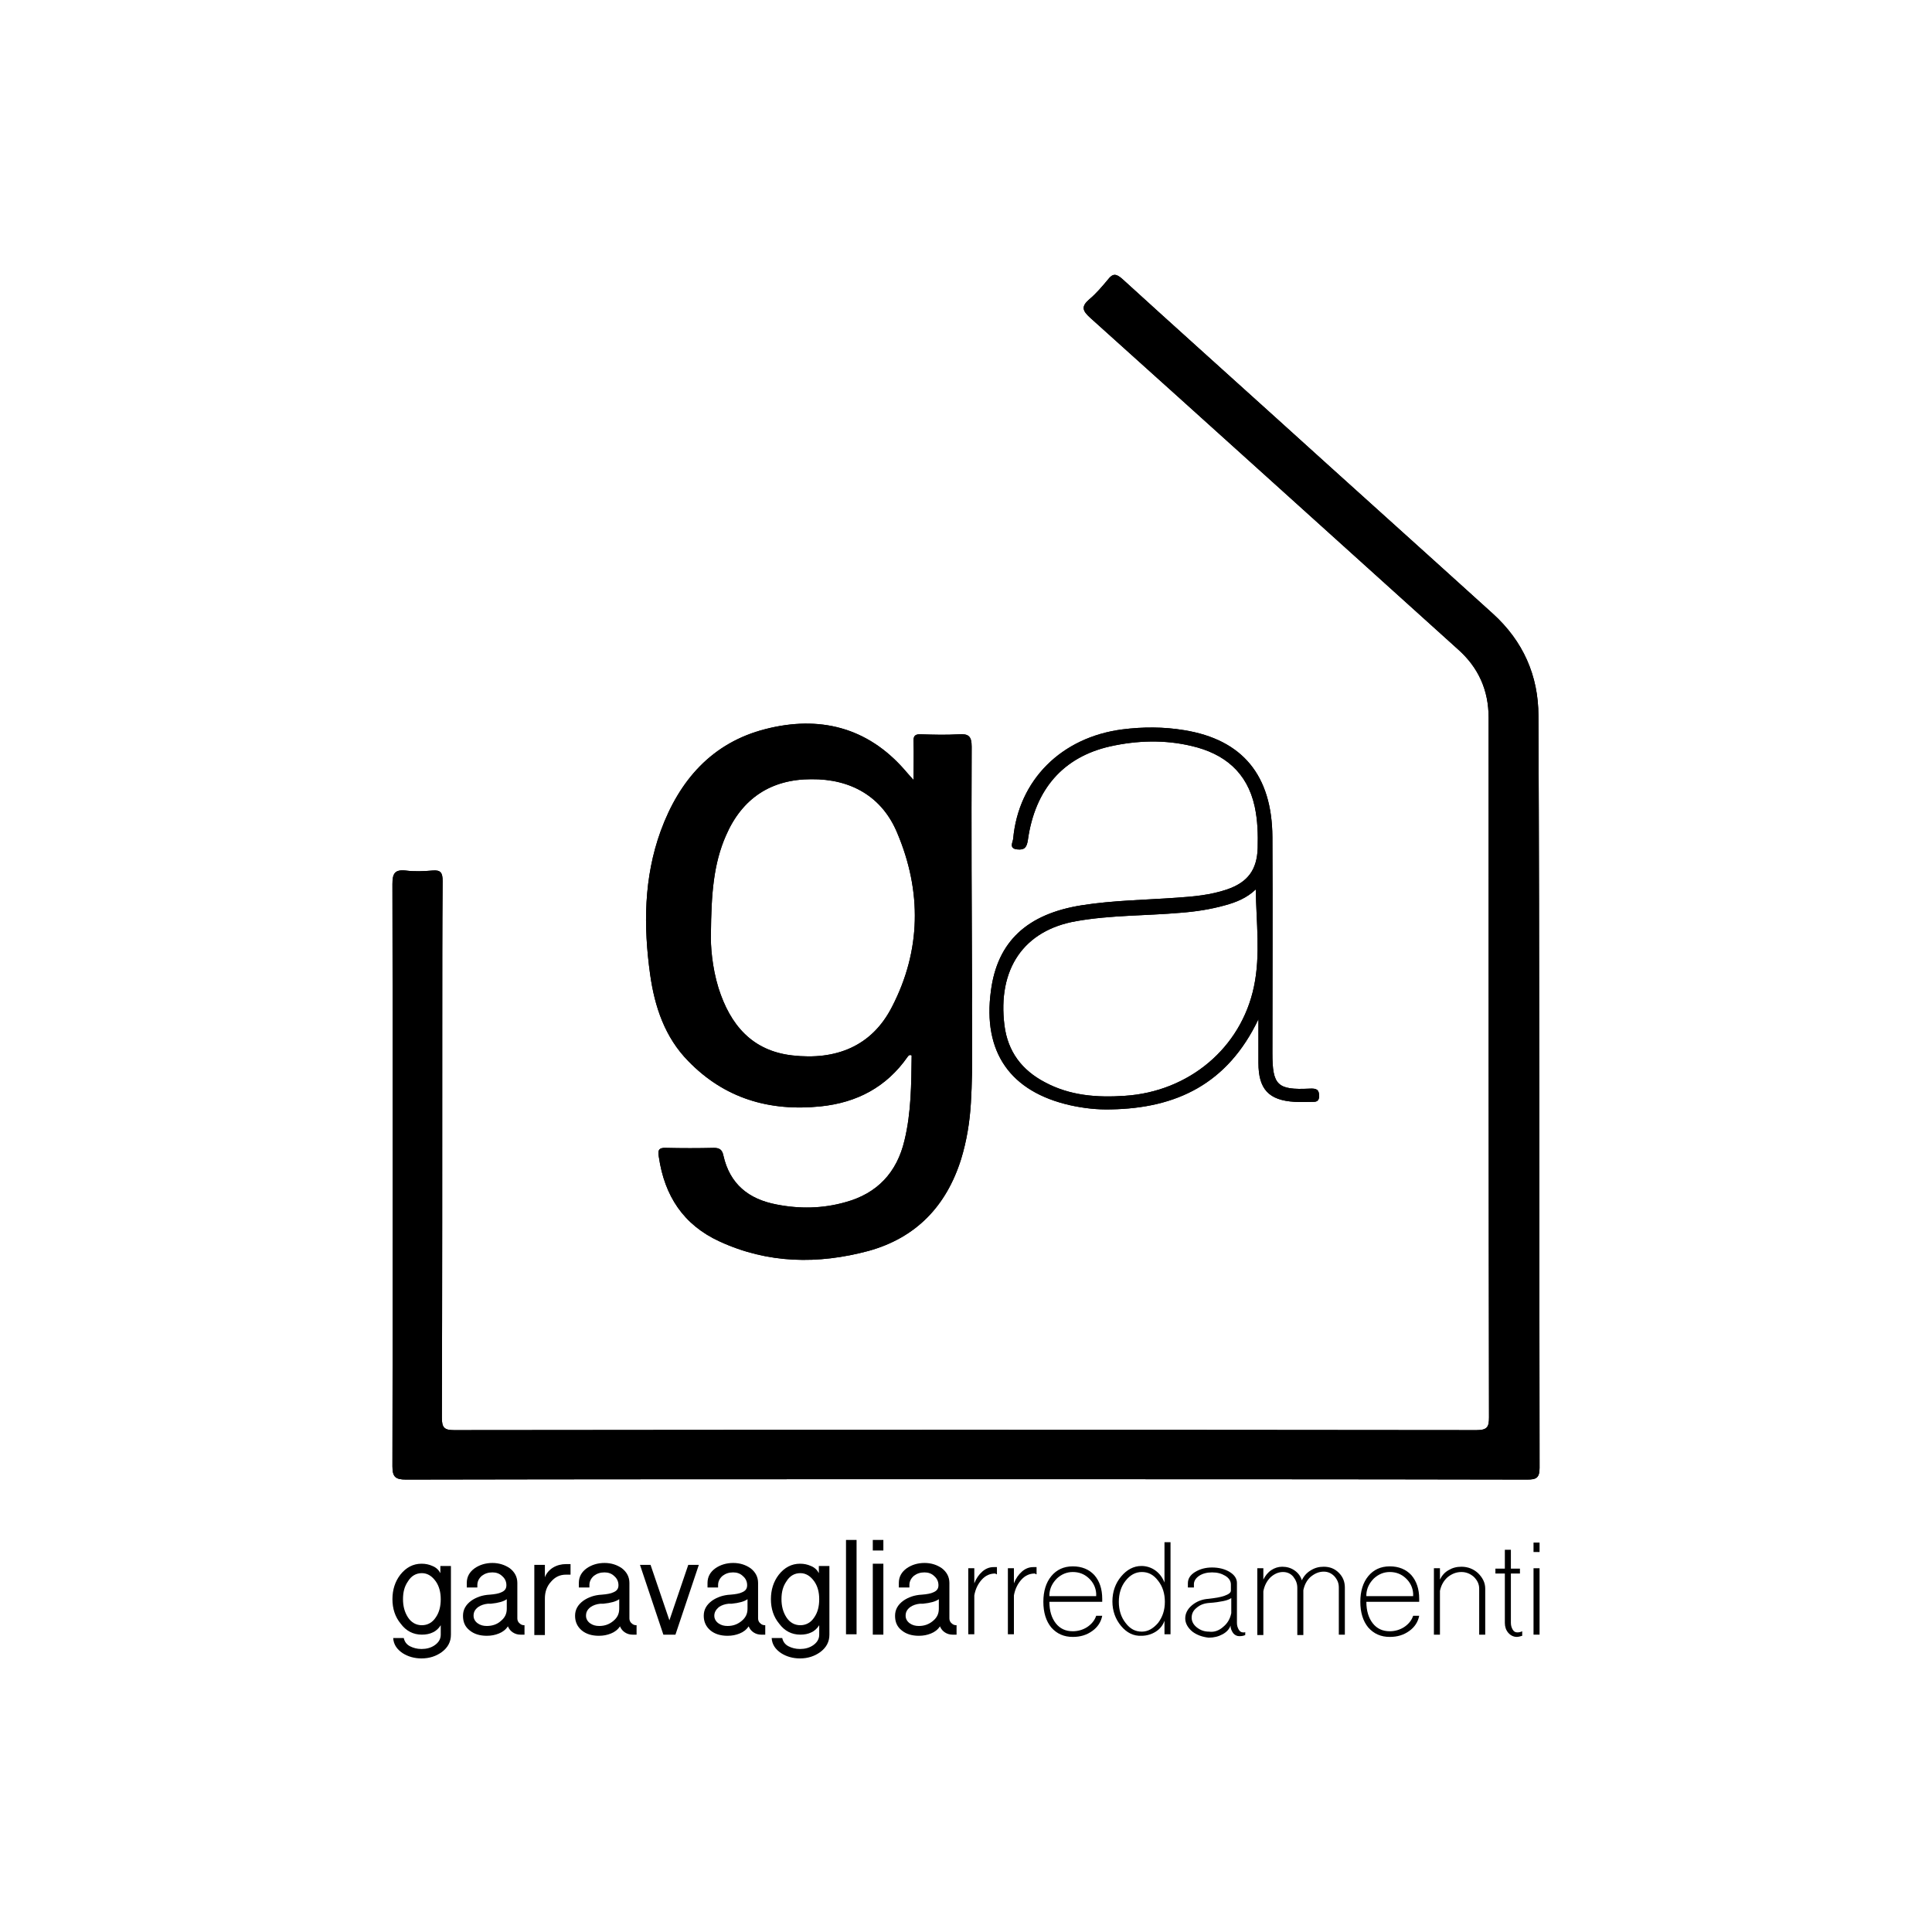 <?xml version="1.0" encoding="utf-8"?>
<!-- Generator: Adobe Illustrator 25.4.1, SVG Export Plug-In . SVG Version: 6.00 Build 0)  -->
<svg version="1.1" id="Livello_1" xmlns="http://www.w3.org/2000/svg" xmlns:xlink="http://www.w3.org/1999/xlink" x="0px" y="0px"
	 viewBox="0 0 512 512" style="enable-background:new 0 0 512 512;" xml:space="preserve">
<g>
	<path d="M257.5,197.9c0-2.8-0.8-3.5-3.5-3.3c-3.3,0.2-6.6,0.1-9.9,0c-1.7-0.1-2.1,0.5-2,2.1c0.1,3.1,0,6.2,0,10
		c-1.1-1.2-1.7-1.9-2.3-2.6c-10-11.5-22.8-14.5-36.9-10.9c-14.2,3.6-22.9,13.6-27.8,27c-4.5,12.4-4.6,25.2-2.8,38.1
		c1.2,8.5,3.9,16.6,10.1,22.9c9.6,9.9,21.5,13.4,35.1,12c9.6-1,17.4-5.1,23-13.1c0.2-0.3,0.5-0.7,1.1-0.4
		c-0.1,7.5-0.1,15.1-1.9,22.5c-2,8.5-7.2,14.1-15.7,16.4c-6,1.7-12.1,1.8-18.2,0.6c-7.4-1.4-12.4-5.4-14.1-13c-0.3-1.4-0.9-2-2.5-2
		c-4.2,0.1-8.5,0.1-12.7,0c-2-0.1-2.2,0.7-1.9,2.4c1.5,10.3,6.5,18,16.1,22.4c12.8,5.9,26.1,6.1,39.5,2.5
		c12.6-3.5,20.6-11.9,24.5-24.3c1.5-4.9,2.3-9.9,2.6-15c0.6-9.9,0.2-19.7,0.3-29.6C257.5,241.2,257.4,219.6,257.5,197.9
		 M236.4,266.8c-5.4,10.6-15,14.2-26.4,12.9c-10.7-1.2-16.5-8.1-19.6-17.9c-1.7-5.5-2.1-11.2-2-14.3c0.1-10.7,0.7-18.6,4-26.1
		c4.3-9.9,12-14.9,22.6-14.9c10.5-0.1,18.8,4.6,22.8,14.3C244.3,236.2,244.1,251.9,236.4,266.8"/>
	<path d="M347,288.5c-8.5,0.4-9.8-0.9-9.8-9.4c0-19.1,0.1-38.2,0-57.3c-0.1-16.3-7.9-25.8-23.4-28.3c-5.4-0.9-10.9-0.9-16.4-0.2
		c-16.1,2.1-27.5,13.4-28.9,29c-0.1,0.9-1.2,2.6,1.1,2.8c1.9,0.2,2.5-0.5,2.8-2.5c1.9-13.5,9.4-22,21.8-24.8
		c7.2-1.6,14.5-1.8,21.6-0.1c8.6,2,14.7,6.9,16.7,16c0.8,3.7,0.9,7.4,0.8,11.1c-0.2,5.7-2.6,9-8.1,10.9c-4.4,1.5-8.9,1.9-13.4,2.2
		c-8.4,0.6-16.8,0.7-25.1,2c-14.5,2.3-22.4,9.6-24.1,22.7c-2.2,16.2,5.1,26.7,21,30.3c3.6,0.8,7.2,1.2,10.8,1.1
		c17.3-0.3,30.9-6.7,39.1-23.9v11.6c0,6.9,2.7,9.9,9.6,10.3c1.6,0.1,3.3,0,5,0c1,0,1.4-0.4,1.5-1.4
		C349.6,288.7,348.9,288.4,347,288.5 M332.3,261.5c-3.4,16.2-17.2,27.8-34.2,28.9c-7.3,0.5-14.5,0-21.2-3.6
		c-6.1-3.2-9.8-8.1-10.7-15c-1.9-15,5.1-25.3,19.1-27.7c9.1-1.6,18.4-1.4,27.5-2.2c4-0.3,8-0.9,11.9-2c2.9-0.8,5.7-1.9,8.1-4.2
		C332.9,244.4,334.1,253,332.3,261.5"/>
	<path d="M408,389c0,2.7-0.9,3.1-3.3,3.1c-49.6-0.1-99.2-0.1-148.7-0.1c-49.5,0-99,0-148.4,0.1c-2.8,0-3.6-0.7-3.6-3.5
		c0.1-51.4,0.1-102.9,0-154.3c0-2.8,0.6-3.9,3.5-3.6c2.3,0.3,4.8,0.2,7.1,0c2.2-0.2,2.7,0.6,2.7,2.8c-0.1,12.6-0.1,25.3-0.1,38
		c0,34.7,0,69.5-0.1,104.2c0,2.6,0.6,3.3,3.2,3.3c90.3-0.1,180.7-0.1,271,0c2.9,0,3.3-0.9,3.3-3.4c-0.1-61.8-0.1-123.6-0.1-185.4
		c0-7.3-2.7-13.3-8.1-18.1c-32.5-29.3-65-58.7-97.5-87.9c-2.1-1.9-2.4-3-0.2-4.9c1.8-1.5,3.4-3.4,4.9-5.2c1.3-1.7,2.2-1.6,3.8-0.2
		c13.5,12.3,27.1,24.5,40.6,36.7c19.2,17.4,38.5,34.7,57.7,52.1c7.9,7.2,12,16.3,12,27C408,256,407.9,322.5,408,389"/>
	<path d="M408,389c0,2.7-0.9,3.1-3.3,3.1c-49.6-0.1-99.2-0.1-148.7-0.1c-49.5,0-99,0-148.4,0.1c-2.8,0-3.6-0.7-3.6-3.5
		c0.1-51.4,0.1-102.9,0-154.3c0-2.8,0.6-3.9,3.5-3.6c2.3,0.3,4.8,0.2,7.1,0c2.2-0.2,2.7,0.6,2.7,2.8c-0.1,12.6-0.1,25.3-0.1,38
		c0,34.7,0,69.5-0.1,104.2c0,2.6,0.6,3.3,3.2,3.3c90.3-0.1,180.7-0.1,271,0c2.9,0,3.3-0.9,3.3-3.4c-0.1-61.8-0.1-123.6-0.1-185.4
		c0-7.3-2.7-13.3-8.1-18.1c-32.5-29.3-65-58.7-97.5-87.9c-2.1-1.9-2.4-3-0.2-4.9c1.8-1.5,3.4-3.4,4.9-5.2c1.3-1.7,2.2-1.6,3.8-0.2
		c13.5,12.3,27.1,24.5,40.6,36.7c19.2,17.4,38.5,34.7,57.7,52.1c7.9,7.2,12,16.3,12,27C408,256,407.9,322.5,408,389"/>
	<path d="M257.5,197.9c0-2.8-0.8-3.5-3.5-3.3c-3.3,0.2-6.6,0.1-9.9,0c-1.7-0.1-2.1,0.5-2,2.1c0.1,3.1,0,6.2,0,10
		c-1.1-1.2-1.7-1.9-2.3-2.6c-10-11.5-22.8-14.5-36.9-10.9c-14.2,3.6-22.9,13.6-27.8,27c-4.5,12.4-4.6,25.2-2.8,38.1
		c1.2,8.5,3.9,16.6,10.1,22.9c9.6,9.9,21.5,13.4,35.1,12c9.6-1,17.4-5.1,23-13.1c0.2-0.3,0.5-0.7,1.1-0.4
		c-0.1,7.5-0.1,15.1-1.9,22.5c-2,8.5-7.2,14.1-15.7,16.4c-6,1.7-12.1,1.8-18.2,0.6c-7.4-1.4-12.4-5.4-14.1-13c-0.3-1.4-0.9-2-2.5-2
		c-4.2,0.1-8.5,0.1-12.7,0c-2-0.1-2.2,0.7-1.9,2.4c1.5,10.3,6.5,18,16.1,22.4c12.8,5.9,26.1,6.1,39.5,2.5
		c12.6-3.5,20.6-11.9,24.5-24.3c1.5-4.9,2.3-9.9,2.6-15c0.6-9.9,0.2-19.7,0.3-29.6C257.5,241.2,257.4,219.6,257.5,197.9
		 M236.4,266.8c-5.4,10.6-15,14.2-26.4,12.9c-10.7-1.2-16.5-8.1-19.6-17.9c-1.7-5.5-2.1-11.2-2-14.3c0.1-10.7,0.7-18.6,4-26.1
		c4.3-9.9,12-14.9,22.6-14.9c10.5-0.1,18.8,4.6,22.8,14.3C244.3,236.2,244.1,251.9,236.4,266.8"/>
	<path d="M347,288.5c-8.5,0.4-9.8-0.9-9.8-9.4c0-19.1,0.1-38.2,0-57.3c-0.1-16.3-7.9-25.8-23.4-28.3c-5.4-0.9-10.9-0.9-16.4-0.2
		c-16.1,2.1-27.5,13.4-28.9,29c-0.1,0.9-1.2,2.6,1.1,2.8c1.9,0.2,2.5-0.5,2.8-2.5c1.9-13.5,9.4-22,21.8-24.8
		c7.2-1.6,14.5-1.8,21.6-0.1c8.6,2,14.7,6.9,16.7,16c0.8,3.7,0.9,7.4,0.8,11.1c-0.2,5.7-2.6,9-8.1,10.9c-4.4,1.5-8.9,1.9-13.4,2.2
		c-8.4,0.6-16.8,0.7-25.1,2c-14.5,2.3-22.4,9.6-24.1,22.7c-2.2,16.2,5.1,26.7,21,30.3c3.6,0.8,7.2,1.2,10.8,1.1
		c17.3-0.3,30.9-6.7,39.1-23.9v11.6c0,6.9,2.7,9.9,9.6,10.3c1.6,0.1,3.3,0,5,0c1,0,1.4-0.4,1.5-1.4
		C349.6,288.7,348.9,288.4,347,288.5 M332.3,261.5c-3.4,16.2-17.2,27.8-34.2,28.9c-7.3,0.5-14.5,0-21.2-3.6
		c-6.1-3.2-9.8-8.1-10.7-15c-1.9-15,5.1-25.3,19.1-27.7c9.1-1.6,18.4-1.4,27.5-2.2c4-0.3,8-0.9,11.9-2c2.9-0.8,5.7-1.9,8.1-4.2
		C332.9,244.4,334.1,253,332.3,261.5"/>
	<path d="M104,423.8c0-2.5,0.7-4.7,2.1-6.5c1.5-1.9,3.4-2.9,5.6-2.9c1.1,0,2,0.2,2.9,0.6c1,0.4,1.7,1.1,2.1,1.9V415h2.8v18.2
		c0,1.9-0.8,3.4-2.4,4.6c-1.5,1.1-3.3,1.7-5.4,1.7c-1.9,0-3.6-0.5-5-1.4c-1.5-1-2.4-2.3-2.5-4h2.8c0.2,0.9,0.7,1.7,1.7,2.2
		c0.8,0.4,1.8,0.7,3,0.7c1.3,0,2.5-0.3,3.5-1c1-0.7,1.6-1.6,1.6-2.8l0-2.5c-0.5,0.8-1.2,1.5-2.1,1.9c-0.8,0.4-1.8,0.6-2.9,0.6
		c-2.3,0-4.2-1-5.6-2.9C104.7,428.5,104,426.3,104,423.8 M106.8,423.8c0,1.8,0.4,3.4,1.3,4.8c0.9,1.4,2.2,2.1,3.7,2.1
		c1.5,0,2.8-0.7,3.7-2.1c0.9-1.3,1.3-2.9,1.3-4.8c0-1.8-0.4-3.4-1.3-4.7c-1-1.4-2.2-2.2-3.7-2.2c-1.5,0-2.8,0.7-3.7,2.2
		C107.2,420.4,106.8,421.9,106.8,423.8"/>
	<path d="M122.7,428.2c0-1.6,0.7-2.9,2.2-4c1.3-0.9,2.9-1.5,4.9-1.6c1.3-0.1,2.4-0.3,3-0.6c1-0.4,1.4-1,1.4-1.9c0-1-0.4-1.8-1.1-2.4
		c-0.7-0.7-1.6-1-2.6-1c-1.1,0-2,0.3-2.8,0.9c-0.8,0.7-1.2,1.5-1.2,2.5v0.6h-2.8v-1.2c0-1.6,0.7-2.9,2.1-3.9
		c1.3-0.9,2.9-1.4,4.7-1.4c1.7,0,3.3,0.5,4.6,1.4c1.3,1,2,2.3,2,3.9v9.4c0,0.5,0.2,1,0.6,1.3c0.4,0.4,0.8,0.5,1.3,0.5v2.5h-1.1
		c-0.7,0-1.4-0.2-2-0.6c-0.6-0.4-1-0.9-1.3-1.6c-0.6,0.9-1.4,1.5-2.4,1.9c-1,0.4-2,0.6-3.2,0.6c-1.9,0-3.4-0.5-4.5-1.4
		C123.2,431.1,122.7,429.8,122.7,428.2 M125.5,428.2c0,0.8,0.4,1.5,1.1,2c0.7,0.5,1.5,0.7,2.4,0.7c1.4,0,2.7-0.4,3.7-1.3
		c1.1-0.9,1.6-1.9,1.6-3.3l0-2.5c-0.8,0.6-2.2,1-4.2,1.2l-0.8,0c-1,0.1-1.9,0.4-2.6,0.9C125.8,426.6,125.5,427.3,125.5,428.2"/>
	<path d="M141.6,433.2v-18.5h2.8v3.3c0.4-1.1,1.2-2,2.2-2.6c1-0.6,2.2-0.9,3.4-0.9h1.2v2.8H150c-1.6,0-2.9,0.6-4,1.9
		c-1.1,1.2-1.6,2.7-1.6,4.4v9.7H141.6z"/>
	<path d="M152.4,428.2c0-1.6,0.7-2.9,2.2-4c1.3-0.9,2.9-1.5,4.9-1.6c1.3-0.1,2.4-0.3,3-0.6c1-0.4,1.4-1,1.4-1.9c0-1-0.4-1.8-1.1-2.4
		c-0.7-0.7-1.6-1-2.6-1c-1.1,0-2,0.3-2.8,0.9c-0.8,0.7-1.2,1.5-1.2,2.5v0.6h-2.8v-1.2c0-1.6,0.7-2.9,2.1-3.9
		c1.3-0.9,2.9-1.4,4.7-1.4c1.8,0,3.3,0.5,4.6,1.4c1.3,1,2,2.3,2,3.9v9.4c0,0.5,0.2,1,0.6,1.3c0.4,0.4,0.8,0.5,1.3,0.5v2.5h-1.1
		c-0.7,0-1.4-0.2-2-0.6c-0.6-0.4-1-0.9-1.3-1.6c-0.6,0.9-1.4,1.5-2.4,1.9c-1,0.4-2,0.6-3.2,0.6c-1.9,0-3.4-0.5-4.5-1.4
		C153,431.1,152.4,429.8,152.4,428.2 M155.3,428.2c0,0.8,0.4,1.5,1.1,2c0.7,0.5,1.5,0.7,2.4,0.7c1.4,0,2.6-0.4,3.7-1.3
		c1.1-0.9,1.6-1.9,1.6-3.3l0-2.5c-0.8,0.6-2.2,1-4.2,1.2l-0.8,0c-1,0.1-1.9,0.4-2.6,0.9C155.6,426.6,155.3,427.3,155.3,428.2"/>
	<polygon points="169.6,414.7 172.4,414.7 177.4,429.4 182.4,414.7 185.2,414.7 179,433.2 175.8,433.2 	"/>
	<path d="M186.5,428.2c0-1.6,0.7-2.9,2.2-4c1.3-0.9,2.9-1.5,4.9-1.6c1.3-0.1,2.4-0.3,3-0.6c1-0.4,1.4-1,1.4-1.9c0-1-0.4-1.8-1.1-2.4
		c-0.7-0.7-1.6-1-2.6-1c-1.1,0-2,0.3-2.8,0.9c-0.8,0.7-1.2,1.5-1.2,2.5v0.6h-2.8v-1.2c0-1.6,0.7-2.9,2.1-3.9
		c1.3-0.9,2.9-1.4,4.7-1.4c1.8,0,3.3,0.5,4.6,1.4c1.3,1,2,2.3,2,3.9v9.4c0,0.5,0.2,1,0.6,1.3c0.4,0.4,0.8,0.5,1.3,0.5v2.5h-1.1
		c-0.7,0-1.4-0.2-2-0.6c-0.6-0.4-1-0.9-1.3-1.6c-0.6,0.9-1.4,1.5-2.4,1.9c-1,0.4-2,0.6-3.2,0.6c-1.9,0-3.4-0.5-4.5-1.4
		C187.1,431.1,186.5,429.8,186.5,428.2 M189.3,428.2c0,0.8,0.4,1.5,1.1,2c0.7,0.5,1.5,0.7,2.4,0.7c1.4,0,2.6-0.4,3.7-1.3
		c1.1-0.9,1.6-1.9,1.6-3.3l0-2.5c-0.8,0.6-2.2,1-4.2,1.2l-0.8,0c-1,0.1-1.9,0.4-2.6,0.9C189.7,426.6,189.3,427.3,189.3,428.2"/>
	<path d="M204.3,423.8c0-2.5,0.7-4.7,2.1-6.5c1.5-1.9,3.4-2.9,5.6-2.9c1.1,0,2,0.2,2.9,0.6c1,0.4,1.7,1.1,2.1,1.9V415h2.8v18.2
		c0,1.9-0.8,3.4-2.4,4.6c-1.5,1.1-3.3,1.7-5.4,1.7c-1.9,0-3.6-0.5-5-1.4c-1.5-1-2.4-2.3-2.5-4h2.8c0.2,0.9,0.7,1.7,1.7,2.2
		c0.8,0.4,1.8,0.7,3,0.7c1.3,0,2.5-0.3,3.5-1c1-0.7,1.6-1.6,1.6-2.8l0-2.5c-0.5,0.8-1.2,1.5-2.1,1.9c-0.8,0.4-1.8,0.6-2.9,0.6
		c-2.3,0-4.2-1-5.6-2.9C205,428.5,204.3,426.3,204.3,423.8 M207.1,423.8c0,1.8,0.4,3.4,1.3,4.8c0.9,1.4,2.2,2.1,3.7,2.1
		c1.5,0,2.8-0.7,3.7-2.1c0.9-1.3,1.3-2.9,1.3-4.8c0-1.8-0.4-3.4-1.3-4.7c-1-1.4-2.2-2.2-3.7-2.2c-1.5,0-2.8,0.7-3.7,2.2
		C207.5,420.4,207.1,421.9,207.1,423.8"/>
	<rect x="224.2" y="408.1" width="2.8" height="25"/>
	<path d="M231.3,408.1h2.8v2.8h-2.8V408.1z M231.3,414.4h2.8v18.8h-2.8V414.4z"/>
	<path d="M237.2,428.2c0-1.6,0.7-2.9,2.2-4c1.3-0.9,2.9-1.5,4.9-1.6c1.3-0.1,2.4-0.3,3-0.6c1-0.4,1.4-1,1.4-1.9c0-1-0.4-1.8-1.1-2.4
		c-0.7-0.7-1.6-1-2.6-1c-1.1,0-2,0.3-2.8,0.9c-0.8,0.7-1.2,1.5-1.2,2.5v0.6h-2.8v-1.2c0-1.6,0.7-2.9,2.1-3.9
		c1.3-0.9,2.9-1.4,4.7-1.4c1.8,0,3.3,0.5,4.6,1.4c1.3,1,2,2.3,2,3.9v9.4c0,0.5,0.2,1,0.6,1.3c0.4,0.4,0.8,0.5,1.3,0.5v2.5h-1.1
		c-0.7,0-1.4-0.2-2-0.6c-0.6-0.4-1-0.9-1.3-1.6c-0.6,0.9-1.4,1.5-2.4,1.9c-1,0.4-2,0.6-3.2,0.6c-1.9,0-3.4-0.5-4.5-1.4
		C237.7,431.1,237.2,429.8,237.2,428.2 M240,428.2c0,0.8,0.4,1.5,1.1,2c0.7,0.5,1.5,0.7,2.4,0.7c1.4,0,2.6-0.4,3.7-1.3
		c1.1-0.9,1.6-1.9,1.6-3.3l0-2.5c-0.8,0.6-2.2,1-4.2,1.2l-0.8,0c-1,0.1-1.9,0.4-2.6,0.9C240.3,426.6,240,427.3,240,428.2"/>
	<path d="M256.6,433.2v-17.6h1.6v4c0.5-1.3,1.2-2.3,2.1-3.1c0.9-0.8,1.9-1.2,3-1.2h0.9v1.9c-0.1,0-0.2,0-0.3-0.1
		c-0.1-0.1-0.1-0.1-0.2-0.1c-1.3,0-2.5,0.5-3.5,1.6c-1,1.1-1.7,2.5-2,4.2v10.3H256.6z"/>
	<path d="M267.1,433.2v-17.6h1.6v4c0.5-1.3,1.2-2.3,2.1-3.1c0.9-0.8,1.9-1.2,3-1.2h0.9v1.9c-0.1,0-0.2,0-0.3-0.1
		c-0.1-0.1-0.1-0.1-0.2-0.1c-1.3,0-2.5,0.5-3.5,1.6c-1,1.1-1.7,2.5-2,4.2v10.3H267.1z"/>
	<path d="M278.6,431.3c-1.4-1.7-2.1-4-2.1-6.8s0.7-5.1,2.1-6.8c1.4-1.7,3.3-2.6,5.7-2.6c2.4,0,4.3,0.8,5.7,2.3
		c1.4,1.6,2.1,3.7,2.1,6.3v0.8h-14c0,2.4,0.6,4.3,1.7,5.7c1.1,1.4,2.6,2.1,4.5,2.1c1.4,0,2.7-0.4,3.8-1.1c1.2-0.8,2-1.8,2.4-3h1.6
		c-0.3,1.6-1.2,3-2.6,4c-1.5,1.1-3.2,1.6-5.2,1.6C282,433.8,280.1,433,278.6,431.3 M290.5,422.9v-0.6c-0.1-1.6-0.8-3-2-4.1
		c-1.2-1.1-2.6-1.6-4.2-1.6c-1.6,0-3,0.6-4.2,1.7c-1.2,1.2-1.9,2.6-2,4.2v0.5H290.5z"/>
	<path d="M297.1,430.9c-1.5-1.8-2.3-4-2.3-6.5c0-2.6,0.8-4.8,2.3-6.6s3.3-2.8,5.4-2.8c1.3,0,2.6,0.4,3.7,1.2
		c1.1,0.8,1.9,1.9,2.4,3.2v-10.7h1.6v24.4h-1.6v-3.6c-0.4,1.2-1.2,2.2-2.3,2.9c-1.1,0.7-2.4,1.1-3.8,1.1
		C300.4,433.6,298.6,432.7,297.1,430.9 M306.9,430.1c1.2-1.6,1.8-3.4,1.8-5.6s-0.6-4.1-1.8-5.6c-1.2-1.6-2.6-2.3-4.3-2.3
		c-1.7,0-3.1,0.8-4.3,2.3c-1.2,1.5-1.8,3.4-1.8,5.6s0.6,4.1,1.8,5.6c1.2,1.6,2.6,2.3,4.3,2.3C304.2,432.4,305.6,431.6,306.9,430.1"
		/>
	<path d="M316,432.4c-1.2-1-1.9-2.2-1.9-3.5c0-1.3,0.6-2.5,1.8-3.5c1.2-1,2.7-1.6,4.4-1.7c1.7-0.2,3.1-0.4,4.2-0.8
		c1.1-0.4,1.7-0.8,1.7-1.4v-1.6c0-0.9-0.5-1.7-1.5-2.3c-1-0.6-2.1-0.9-3.5-0.9c-1.3,0-2.5,0.3-3.4,0.9c-0.9,0.6-1.4,1.4-1.4,2.2v0.9
		h-1.6v-1.1c0-1.2,0.6-2.2,1.9-3c1.3-0.8,2.8-1.2,4.5-1.2c1.8,0,3.4,0.4,4.7,1.2c1.3,0.8,1.9,1.8,1.9,2.9v10.6
		c0,0.7,0.2,1.3,0.5,1.8c0.3,0.5,0.7,0.7,1.1,0.7c0.1,0,0.3,0,0.4,0c0.1,0,0.2-0.1,0.2-0.1v0.8c-0.4,0.2-0.9,0.3-1.6,0.3
		c-0.6,0-1.2-0.3-1.6-0.8c-0.4-0.6-0.7-1.2-0.7-2c-0.3,0.9-1,1.7-2.1,2.3c-1.1,0.6-2.3,0.9-3.7,0.9
		C318.6,433.8,317.2,433.3,316,432.4 M324.2,431.1c1.1-0.9,1.8-2.1,2.1-3.6v-4c-0.4,0.3-1.1,0.6-2.1,0.8c-1,0.2-2.2,0.4-3.8,0.5
		c-1.3,0.1-2.4,0.5-3.3,1.3c-0.9,0.7-1.3,1.6-1.3,2.6c0,1,0.5,1.9,1.4,2.6c0.9,0.7,1.9,1.1,3.2,1.1
		C321.8,432.6,323.1,432.1,324.2,431.1"/>
	<path d="M333.2,433.2v-17.6h1.6v3c0.5-1,1.2-1.9,2.1-2.5c0.9-0.6,1.9-0.9,2.9-0.9c1.2,0,2.3,0.3,3.3,1c1,0.7,1.6,1.6,1.9,2.6
		c0.5-1.1,1.3-2,2.3-2.6c1.1-0.7,2.2-1,3.5-1c1.6,0,2.9,0.5,4,1.6c1.1,1.1,1.6,2.4,1.6,3.9v12.5h-1.6v-12.5c0-1.2-0.4-2.1-1.2-3
		c-0.8-0.8-1.7-1.2-2.8-1.2c-1.3,0-2.4,0.5-3.5,1.4c-1,0.9-1.6,2.1-1.9,3.5v11.9h-1.6v-12.5c0-1.2-0.4-2.1-1.1-3
		c-0.7-0.8-1.6-1.2-2.7-1.2c-1.2,0-2.3,0.5-3.3,1.4c-1,1-1.6,2.2-1.9,3.7v11.6H333.2z"/>
	<path d="M362.6,431.3c-1.4-1.7-2.1-4-2.1-6.8s0.7-5.1,2.1-6.8c1.4-1.7,3.3-2.6,5.7-2.6c2.4,0,4.3,0.8,5.7,2.3
		c1.4,1.6,2.1,3.7,2.1,6.3v0.8h-14c0,2.4,0.6,4.3,1.7,5.7c1.1,1.4,2.6,2.1,4.5,2.1c1.4,0,2.7-0.4,3.8-1.1c1.2-0.8,2-1.8,2.4-3h1.6
		c-0.3,1.6-1.2,3-2.6,4c-1.5,1.1-3.2,1.6-5.2,1.6C366,433.8,364.1,433,362.6,431.3 M374.5,422.9v-0.6c-0.1-1.6-0.8-3-2-4.1
		c-1.2-1.1-2.6-1.6-4.2-1.6c-1.6,0-3,0.6-4.2,1.7c-1.2,1.2-1.9,2.6-2,4.2v0.5H374.5z"/>
	<path d="M380,433.2v-17.6h1.6v3c0.5-1,1.2-1.9,2.3-2.5c1-0.6,2.1-0.9,3.4-0.9c1.7,0,3.2,0.6,4.4,1.7c1.2,1.2,1.9,2.5,1.9,4.1v12.2
		h-1.6V421c0-1.2-0.5-2.2-1.4-3.1c-0.9-0.8-2-1.3-3.3-1.3c-1.4,0-2.6,0.5-3.7,1.4c-1.1,1-1.7,2.2-2,3.6v11.6H380z"/>
	<path d="M399.7,432.7c-0.6-0.7-0.9-1.6-0.9-2.6v-13.1h-2.5v-1.3h2.5v-5h1.6v5h2.4v1.3h-2.4v13.1c0,0.7,0.2,1.3,0.5,1.8
		c0.3,0.5,0.7,0.7,1.2,0.7c0.5,0,0.9-0.1,1.3-0.3v1.2c-0.6,0.2-1.1,0.3-1.4,0.3C401.1,433.8,400.3,433.4,399.7,432.7"/>
	<path d="M406.4,408.8h1.6v2.5h-1.6V408.8z M406.4,415.6h1.6v17.6h-1.6V415.6z"/>
</g>
</svg>
